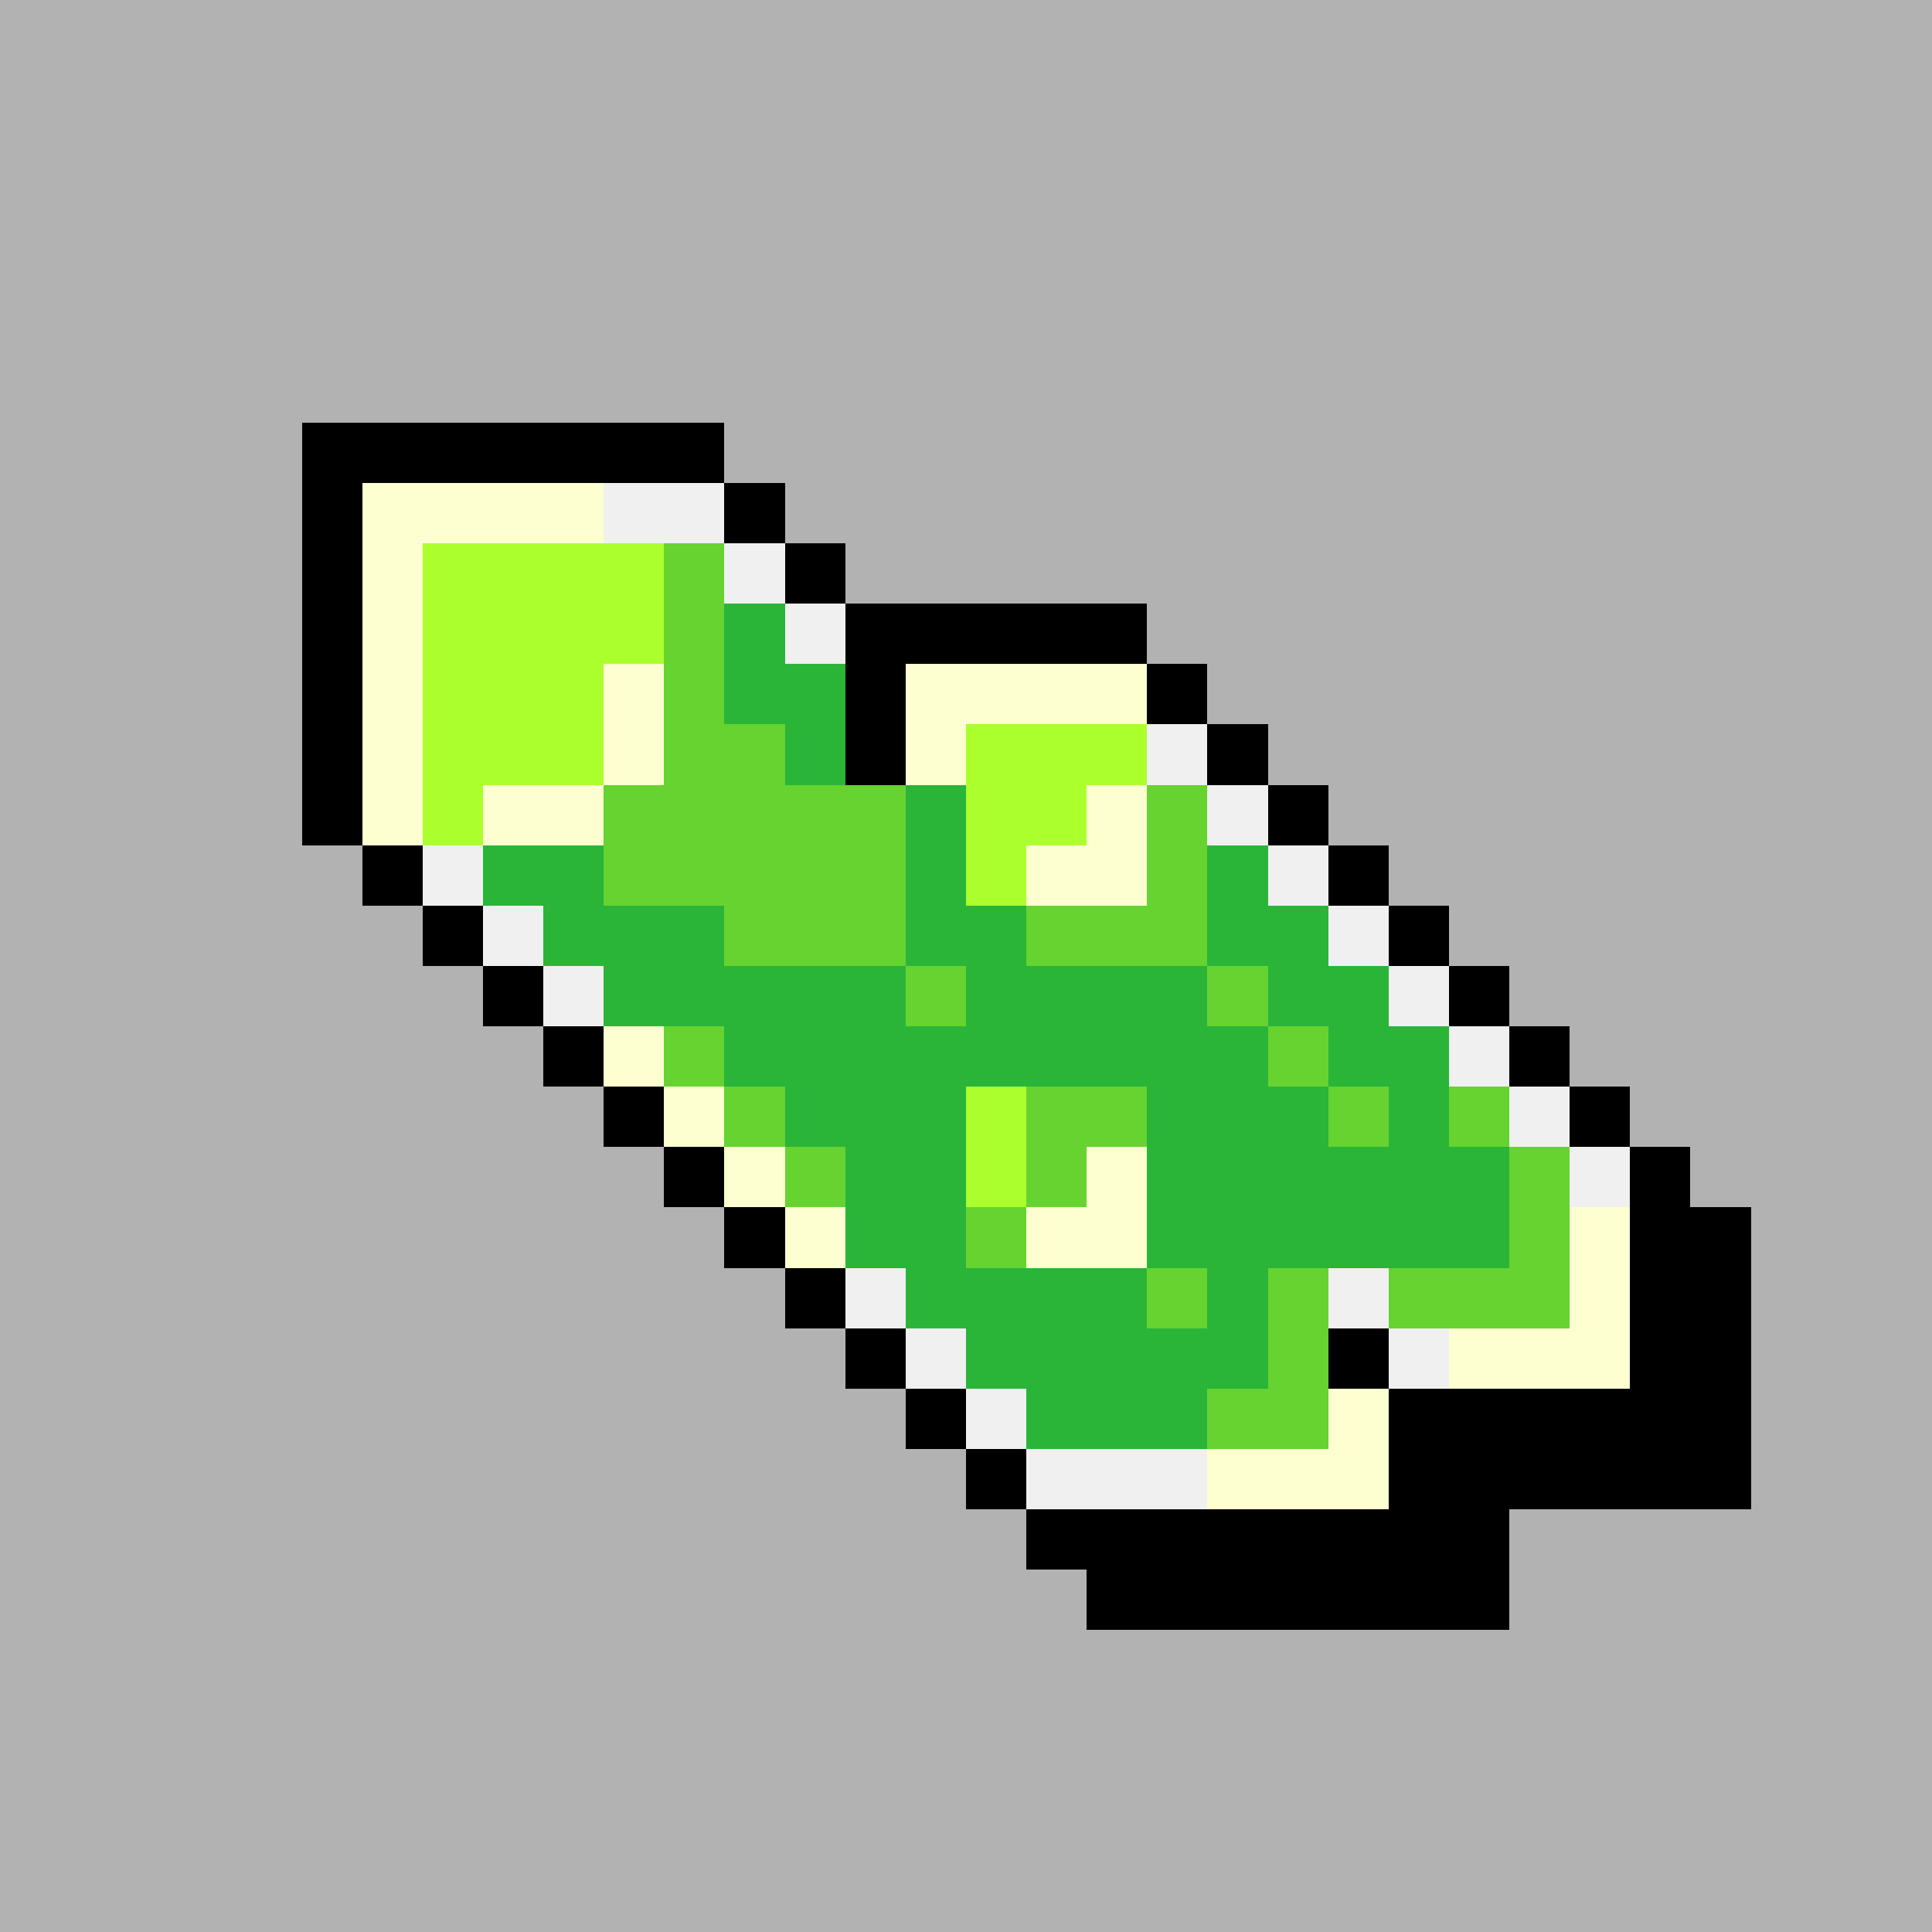 <svg version="1.0" xmlns="http://www.w3.org/2000/svg" width="512" height="512" viewBox="0 0 32 32" shape-rendering="crispEdges" preserveAspectRatio="xMidYMid meet"> <rect width="32" height="32" fill="#b2b2b2" /><rect width="7" height="1" x="5" y="7" fill="#000000"/><rect width="1" height="1" x="5" y="8" fill="#000000"/><rect width="4" height="1" x="6" y="8" fill="#fdffd0"/><rect width="2" height="1" x="10" y="8" fill="#f0f0f0"/><rect width="1" height="1" x="12" y="8" fill="#000000"/><rect width="1" height="1" x="5" y="9" fill="#000000"/><rect width="1" height="1" x="6" y="9" fill="#fdffd0"/><rect width="4" height="1" x="7" y="9" fill="#abff2d"/><rect width="1" height="1" x="11" y="9" fill="#66d330"/><rect width="1" height="1" x="12" y="9" fill="#f0f0f0"/><rect width="1" height="1" x="13" y="9" fill="#000000"/><rect width="1" height="1" x="5" y="10" fill="#000000"/><rect width="1" height="1" x="6" y="10" fill="#fdffd0"/><rect width="4" height="1" x="7" y="10" fill="#abff2d"/><rect width="1" height="1" x="11" y="10" fill="#66d330"/><rect width="1" height="1" x="12" y="10" fill="#2ab539"/><rect width="1" height="1" x="13" y="10" fill="#f0f0f0"/><rect width="5" height="1" x="14" y="10" fill="#000000"/><rect width="1" height="1" x="5" y="11" fill="#000000"/><rect width="1" height="1" x="6" y="11" fill="#fdffd0"/><rect width="3" height="1" x="7" y="11" fill="#abff2d"/><rect width="1" height="1" x="10" y="11" fill="#fdffd0"/><rect width="1" height="1" x="11" y="11" fill="#66d330"/><rect width="2" height="1" x="12" y="11" fill="#2ab539"/><rect width="1" height="1" x="14" y="11" fill="#000000"/><rect width="4" height="1" x="15" y="11" fill="#fdffd0"/><rect width="1" height="1" x="19" y="11" fill="#000000"/><rect width="1" height="1" x="5" y="12" fill="#000000"/><rect width="1" height="1" x="6" y="12" fill="#fdffd0"/><rect width="3" height="1" x="7" y="12" fill="#abff2d"/><rect width="1" height="1" x="10" y="12" fill="#fdffd0"/><rect width="2" height="1" x="11" y="12" fill="#66d330"/><rect width="1" height="1" x="13" y="12" fill="#2ab539"/><rect width="1" height="1" x="14" y="12" fill="#000000"/><rect width="1" height="1" x="15" y="12" fill="#fdffd0"/><rect width="3" height="1" x="16" y="12" fill="#abff2d"/><rect width="1" height="1" x="19" y="12" fill="#f0f0f0"/><rect width="1" height="1" x="20" y="12" fill="#000000"/><rect width="1" height="1" x="5" y="13" fill="#000000"/><rect width="1" height="1" x="6" y="13" fill="#fdffd0"/><rect width="1" height="1" x="7" y="13" fill="#abff2d"/><rect width="2" height="1" x="8" y="13" fill="#fdffd0"/><rect width="5" height="1" x="10" y="13" fill="#66d330"/><rect width="1" height="1" x="15" y="13" fill="#2ab539"/><rect width="2" height="1" x="16" y="13" fill="#abff2d"/><rect width="1" height="1" x="18" y="13" fill="#fdffd0"/><rect width="1" height="1" x="19" y="13" fill="#66d330"/><rect width="1" height="1" x="20" y="13" fill="#f0f0f0"/><rect width="1" height="1" x="21" y="13" fill="#000000"/><rect width="1" height="1" x="6" y="14" fill="#000000"/><rect width="1" height="1" x="7" y="14" fill="#f0f0f0"/><rect width="2" height="1" x="8" y="14" fill="#2ab539"/><rect width="5" height="1" x="10" y="14" fill="#66d330"/><rect width="1" height="1" x="15" y="14" fill="#2ab539"/><rect width="1" height="1" x="16" y="14" fill="#abff2d"/><rect width="2" height="1" x="17" y="14" fill="#fdffd0"/><rect width="1" height="1" x="19" y="14" fill="#66d330"/><rect width="1" height="1" x="20" y="14" fill="#2ab539"/><rect width="1" height="1" x="21" y="14" fill="#f0f0f0"/><rect width="1" height="1" x="22" y="14" fill="#000000"/><rect width="1" height="1" x="7" y="15" fill="#000000"/><rect width="1" height="1" x="8" y="15" fill="#f0f0f0"/><rect width="3" height="1" x="9" y="15" fill="#2ab539"/><rect width="3" height="1" x="12" y="15" fill="#66d330"/><rect width="2" height="1" x="15" y="15" fill="#2ab539"/><rect width="3" height="1" x="17" y="15" fill="#66d330"/><rect width="2" height="1" x="20" y="15" fill="#2ab539"/><rect width="1" height="1" x="22" y="15" fill="#f0f0f0"/><rect width="1" height="1" x="23" y="15" fill="#000000"/><rect width="1" height="1" x="8" y="16" fill="#000000"/><rect width="1" height="1" x="9" y="16" fill="#f0f0f0"/><rect width="5" height="1" x="10" y="16" fill="#2ab539"/><rect width="1" height="1" x="15" y="16" fill="#66d330"/><rect width="4" height="1" x="16" y="16" fill="#2ab539"/><rect width="1" height="1" x="20" y="16" fill="#66d330"/><rect width="2" height="1" x="21" y="16" fill="#2ab539"/><rect width="1" height="1" x="23" y="16" fill="#f0f0f0"/><rect width="1" height="1" x="24" y="16" fill="#000000"/><rect width="1" height="1" x="9" y="17" fill="#000000"/><rect width="1" height="1" x="10" y="17" fill="#fdffd0"/><rect width="1" height="1" x="11" y="17" fill="#66d330"/><rect width="9" height="1" x="12" y="17" fill="#2ab539"/><rect width="1" height="1" x="21" y="17" fill="#66d330"/><rect width="2" height="1" x="22" y="17" fill="#2ab539"/><rect width="1" height="1" x="24" y="17" fill="#f0f0f0"/><rect width="1" height="1" x="25" y="17" fill="#000000"/><rect width="1" height="1" x="10" y="18" fill="#000000"/><rect width="1" height="1" x="11" y="18" fill="#fdffd0"/><rect width="1" height="1" x="12" y="18" fill="#66d330"/><rect width="3" height="1" x="13" y="18" fill="#2ab539"/><rect width="1" height="1" x="16" y="18" fill="#abff2d"/><rect width="2" height="1" x="17" y="18" fill="#66d330"/><rect width="3" height="1" x="19" y="18" fill="#2ab539"/><rect width="1" height="1" x="22" y="18" fill="#66d330"/><rect width="1" height="1" x="23" y="18" fill="#2ab539"/><rect width="1" height="1" x="24" y="18" fill="#66d330"/><rect width="1" height="1" x="25" y="18" fill="#f0f0f0"/><rect width="1" height="1" x="26" y="18" fill="#000000"/><rect width="1" height="1" x="11" y="19" fill="#000000"/><rect width="1" height="1" x="12" y="19" fill="#fdffd0"/><rect width="1" height="1" x="13" y="19" fill="#66d330"/><rect width="2" height="1" x="14" y="19" fill="#2ab539"/><rect width="1" height="1" x="16" y="19" fill="#abff2d"/><rect width="1" height="1" x="17" y="19" fill="#66d330"/><rect width="1" height="1" x="18" y="19" fill="#fdffd0"/><rect width="6" height="1" x="19" y="19" fill="#2ab539"/><rect width="1" height="1" x="25" y="19" fill="#66d330"/><rect width="1" height="1" x="26" y="19" fill="#f0f0f0"/><rect width="1" height="1" x="27" y="19" fill="#000000"/><rect width="1" height="1" x="12" y="20" fill="#000000"/><rect width="1" height="1" x="13" y="20" fill="#fdffd0"/><rect width="2" height="1" x="14" y="20" fill="#2ab539"/><rect width="1" height="1" x="16" y="20" fill="#66d330"/><rect width="2" height="1" x="17" y="20" fill="#fdffd0"/><rect width="6" height="1" x="19" y="20" fill="#2ab539"/><rect width="1" height="1" x="25" y="20" fill="#66d330"/><rect width="1" height="1" x="26" y="20" fill="#fdffd0"/><rect width="2" height="1" x="27" y="20" fill="#000000"/><rect width="1" height="1" x="13" y="21" fill="#000000"/><rect width="1" height="1" x="14" y="21" fill="#f0f0f0"/><rect width="4" height="1" x="15" y="21" fill="#2ab539"/><rect width="1" height="1" x="19" y="21" fill="#66d330"/><rect width="1" height="1" x="20" y="21" fill="#2ab539"/><rect width="1" height="1" x="21" y="21" fill="#66d330"/><rect width="1" height="1" x="22" y="21" fill="#f0f0f0"/><rect width="3" height="1" x="23" y="21" fill="#66d330"/><rect width="1" height="1" x="26" y="21" fill="#fdffd0"/><rect width="2" height="1" x="27" y="21" fill="#000000"/><rect width="1" height="1" x="14" y="22" fill="#000000"/><rect width="1" height="1" x="15" y="22" fill="#f0f0f0"/><rect width="5" height="1" x="16" y="22" fill="#2ab539"/><rect width="1" height="1" x="21" y="22" fill="#66d330"/><rect width="1" height="1" x="22" y="22" fill="#000000"/><rect width="1" height="1" x="23" y="22" fill="#f0f0f0"/><rect width="3" height="1" x="24" y="22" fill="#fdffd0"/><rect width="2" height="1" x="27" y="22" fill="#000000"/><rect width="1" height="1" x="15" y="23" fill="#000000"/><rect width="1" height="1" x="16" y="23" fill="#f0f0f0"/><rect width="3" height="1" x="17" y="23" fill="#2ab539"/><rect width="2" height="1" x="20" y="23" fill="#66d330"/><rect width="1" height="1" x="22" y="23" fill="#fdffd0"/><rect width="6" height="1" x="23" y="23" fill="#000000"/><rect width="1" height="1" x="16" y="24" fill="#000000"/><rect width="3" height="1" x="17" y="24" fill="#f0f0f0"/><rect width="3" height="1" x="20" y="24" fill="#fdffd0"/><rect width="6" height="1" x="23" y="24" fill="#000000"/><rect width="8" height="1" x="17" y="25" fill="#000000"/><rect width="7" height="1" x="18" y="26" fill="#000000"/></svg>